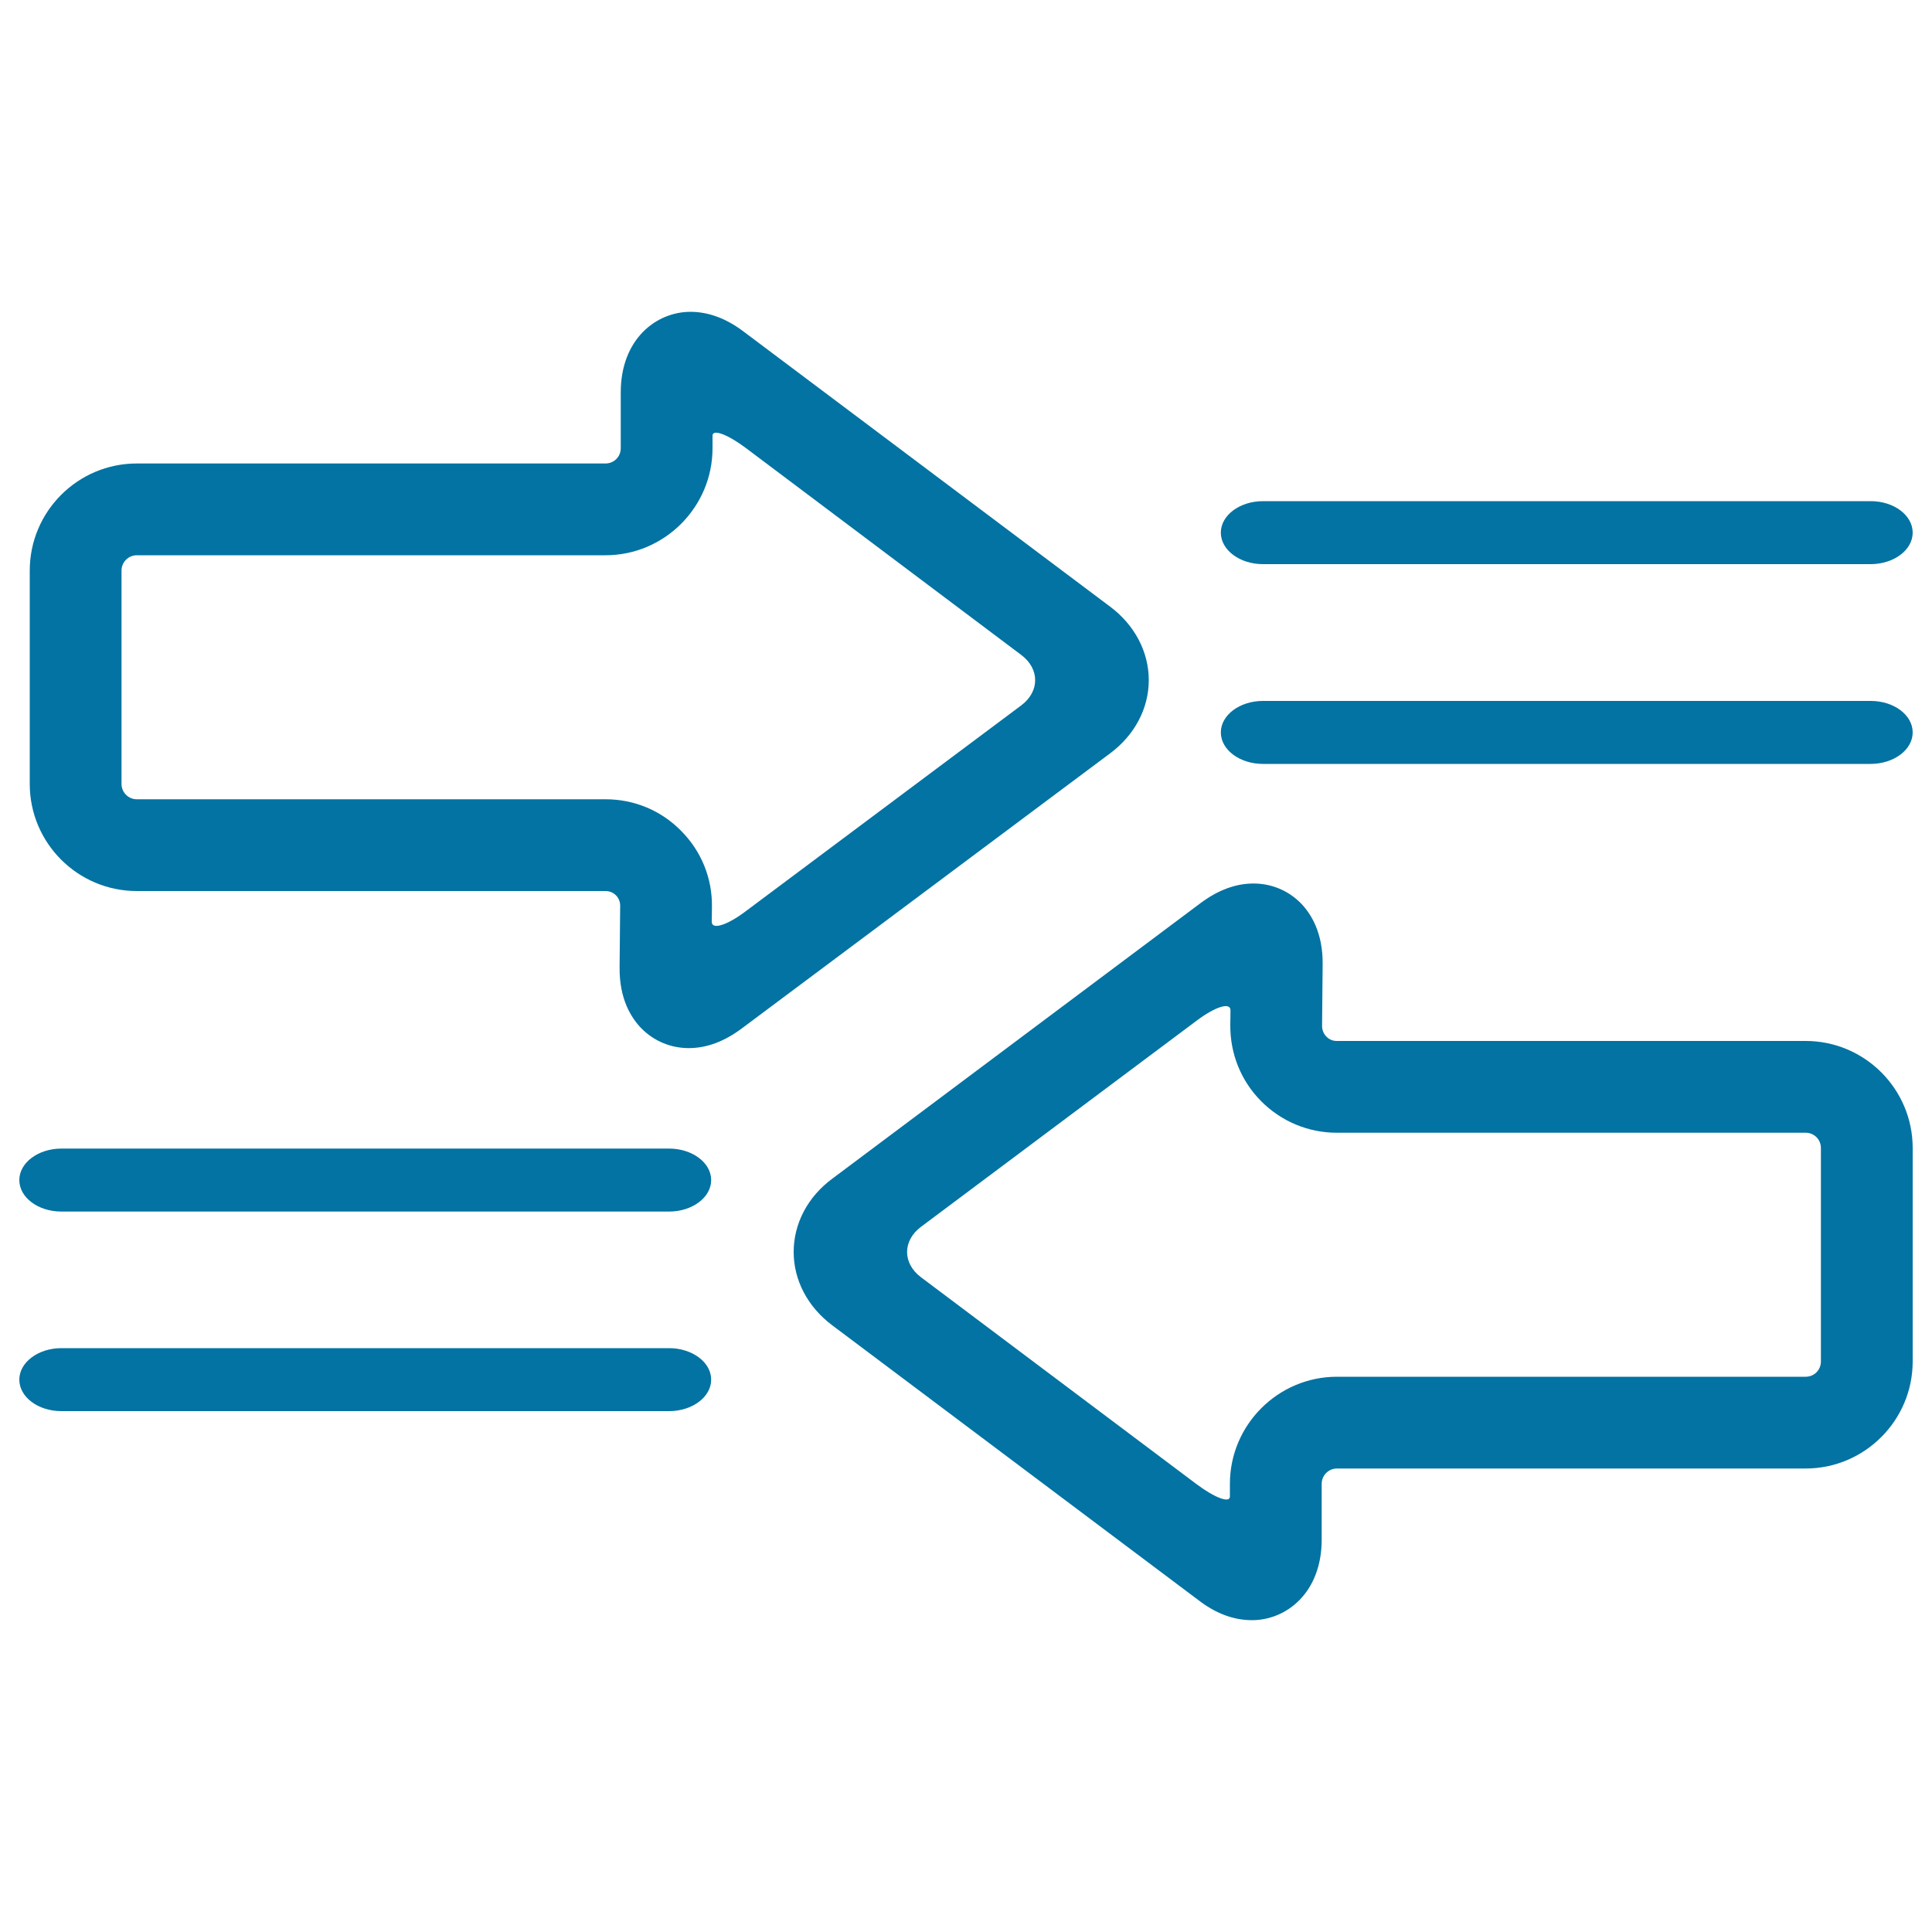 <svg xmlns="http://www.w3.org/2000/svg" viewBox="0 0 1000 1000" style="fill:#0273a2">
<title>Right And Left Arrows SVG icon</title>
<g><g><path d="M574.5,390c12.8-9.5,20.1-23.3,20.1-38c0-14.6-7.3-28.5-20-38l-190-142.6c-8.8-6.6-18-10-27.2-10c-17.9,0-36.1,14.3-36.1,41.7V232c0,4.4-3.5,7.9-7.9,7.9H70.8c-30.6,0-55.4,24.9-55.4,55.4v110.5c0,30.6,24.9,55.4,55.4,55.4h242.6c2.1,0,4,0.8,5.4,2.2c1.4,1.4,2.2,3.3,2.2,5.4l-0.3,31.8c-0.2,16.6,6.1,26.4,11.4,31.8c6.5,6.5,15.1,10.1,24.4,10.1c9.2,0,18.3-3.4,27.2-10L574.5,390z M313.4,413.7H70.8c-4.4,0-7.9-3.6-7.9-7.9V295.3c0-4.3,3.5-7.9,7.9-7.9h242.6c30.5,0,55.4-24.9,55.4-55.4c0,0,0-2.9,0-6.5s7.8-0.7,17.4,6.5l142.4,107c9.6,7.2,9.6,18.9,0,26.1L385.8,471.8c-9.6,7.2-17.4,9.6-17.4,5.3l0.1-7.7c0.2-14.9-5.5-28.8-15.9-39.3C342.2,419.5,328.3,413.7,313.4,413.7z"/><path d="M673.2,467.4c-6.5-6.5-15.1-10.1-24.4-10.1c-9.2,0-18.3,3.4-27.2,10L430.9,610c-12.8,9.4-20.1,23.3-20.1,38c0,14.7,7.3,28.5,20,38l190,142.6c8.8,6.7,18,10,27.2,10c17.9,0,36.1-14.3,36.1-41.7V768c0-4.3,3.5-7.9,7.9-7.9h242.6c30.5,0,55.4-24.9,55.4-55.4V594.2c0-30.6-24.9-55.4-55.4-55.4H691.9c-2.1,0-4-0.8-5.4-2.3c-1.4-1.4-2.2-3.4-2.2-5.5l0.3-31.8C684.8,482.7,678.5,472.8,673.2,467.4z M934.6,586.3c4.4,0,7.9,3.5,7.9,7.9v110.5c0,4.4-3.5,7.9-7.9,7.9H692c-30.5,0-55.4,24.9-55.4,55.4c0,0,0,2.9,0,6.6c0,3.6-7.8,0.7-17.4-6.5l-142.5-107c-9.6-7.2-9.6-18.9,0-26.1l142.8-106.8c9.6-7.2,17.4-9.6,17.4-5.3l-0.1,7.7c-0.1,14.8,5.5,28.8,15.9,39.3c10.4,10.5,24.4,16.4,39.2,16.4L934.6,586.3L934.6,586.3z"/><path d="M346.3,697.8H31.8c-12,0-21.8,7.3-21.8,16.3s9.7,16.3,21.8,16.3h314.5c12,0,21.8-7.3,21.8-16.3S358.3,697.8,346.3,697.8z"/><path d="M346.3,594.5H31.8c-12,0-21.8,7.3-21.8,16.3s9.7,16.3,21.8,16.3h314.5c12,0,21.8-7.3,21.8-16.3S358.3,594.5,346.3,594.5z"/><path d="M968.3,362.8H653.7c-12,0-21.8,7.3-21.8,16.3c0,9,9.8,16.3,21.8,16.3h314.5c12,0,21.8-7.3,21.8-16.3C990,370.1,980.3,362.8,968.3,362.8z"/><path d="M968.3,259.4H653.7c-12,0-21.8,7.3-21.8,16.3s9.8,16.3,21.8,16.3h314.5c12,0,21.8-7.3,21.8-16.3S980.3,259.4,968.3,259.4z"/></g></g>
</svg>